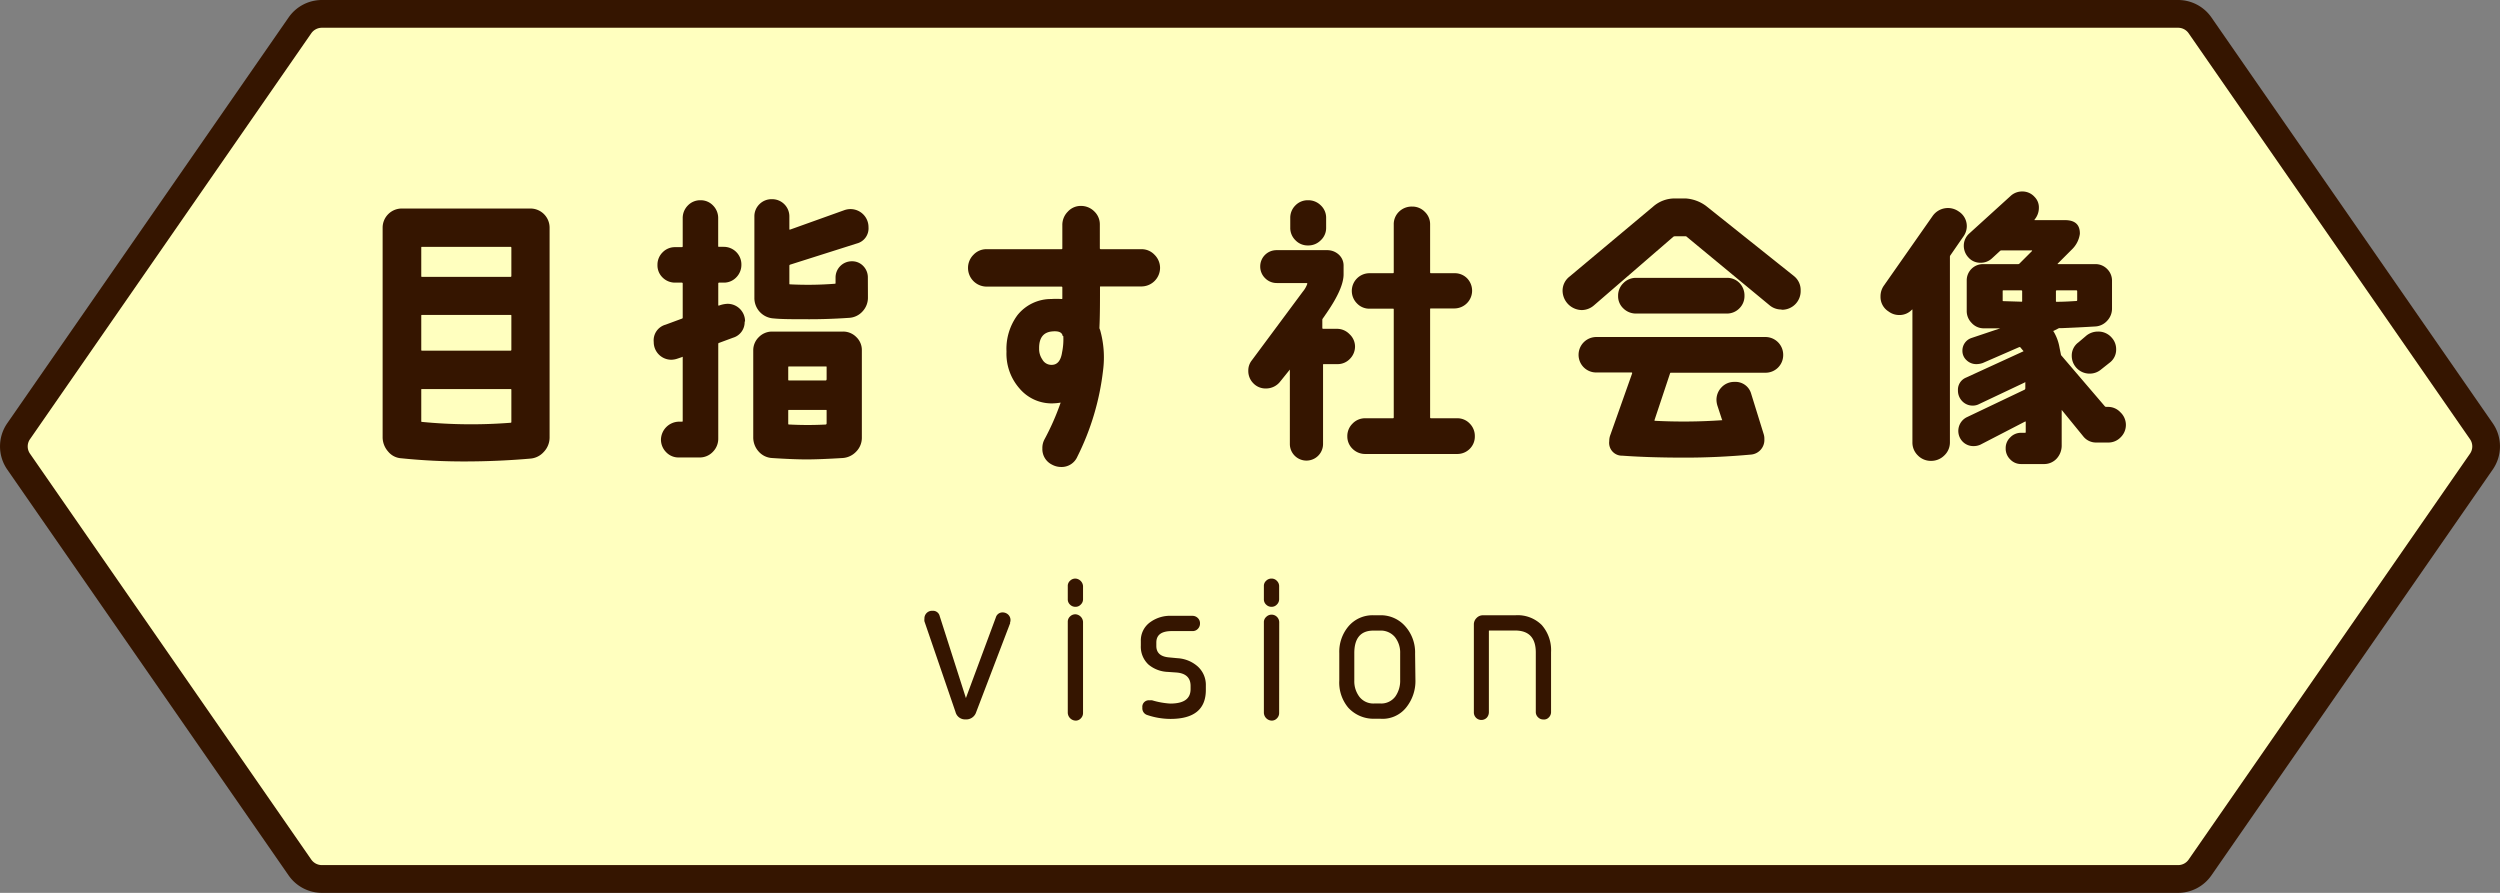 <svg id="レイヤー_1" data-name="レイヤー 1" xmlns="http://www.w3.org/2000/svg" viewBox="0 0 308 110"><rect x="0" y="0" width="308" height="110" fill="#808080" stroke="none"/><defs><style>.cls-1{fill:#ffffbf;}.cls-2{fill:#351500;}</style></defs><title>vision</title><path class="cls-1" d="M39.67,108.29A3.31,3.31,0,0,1,37,106.87l-34.66-50a3.32,3.32,0,0,1,0-3.74L37,3.13a3.31,3.31,0,0,1,2.72-1.42H268.33a3.31,3.31,0,0,1,2.72,1.42l34.66,50a3.32,3.32,0,0,1,0,3.74l-34.66,50a3.31,3.31,0,0,1-2.72,1.42Z"/><path class="cls-2" d="M268.33,3.42a1.57,1.57,0,0,1,1.31.68l34.66,50a1.56,1.56,0,0,1,0,1.8l-34.66,50a1.57,1.57,0,0,1-1.31.68H39.67a1.6,1.6,0,0,1-1.32-.68L3.7,55.9a1.56,1.56,0,0,1,0-1.8l34.65-50a1.6,1.6,0,0,1,1.32-.68H268.33m0-3.42H39.67a5,5,0,0,0-4.12,2.16L.89,52.15a5,5,0,0,0,0,5.69l34.66,50A5,5,0,0,0,39.67,110H268.33a5,5,0,0,0,4.12-2.16l34.66-50a5,5,0,0,0,0-5.69l-34.66-50A5,5,0,0,0,268.33,0Z"/><path class="cls-2" d="M67.71,53.89A2.57,2.57,0,0,1,67,55.67a2.47,2.47,0,0,1-1.67.83q-3.88.34-7.95.35a75.37,75.37,0,0,1-7.94-.39,2.27,2.27,0,0,1-1.64-.85,2.66,2.66,0,0,1-.66-1.79V28.05a2.36,2.36,0,0,1,2.37-2.36H65.35a2.36,2.36,0,0,1,2.36,2.36ZM63,34V30.52a.1.1,0,0,0-.11-.11H52c-.07,0-.1,0-.1.11V34c0,.07,0,.11.1.11H62.91A.1.1,0,0,0,63,34Zm0,9.1v-4.2c0-.07,0-.1-.11-.1H52c-.07,0-.1,0-.1.1v4.2c0,.07,0,.1.1.1H62.91C63,43.17,63,43.14,63,43.07ZM63,52V48s0-.07-.11-.07H52c-.07,0-.1,0-.1.07v3.87c0,.07,0,.11.1.11a62.45,62.45,0,0,0,10.95.1C63,52.05,63,52,63,52Z"/><path class="cls-2" d="M91.74,39.61a2,2,0,0,1-1.44,2l-1.7.63c-.07,0-.11.07-.11.14V54a2.29,2.29,0,0,1-.67,1.67,2.21,2.21,0,0,1-1.66.69H83.62a2.09,2.09,0,0,1-1.55-.65,2.2,2.2,0,0,1-.64-1.57,2.26,2.26,0,0,1,2.19-2.19H84c.07,0,.11,0,.11-.1V44c0-.05,0-.06-.11,0l-.53.18a2.5,2.5,0,0,1-.74.14,2.17,2.17,0,0,1-2.19-2.18A2,2,0,0,1,82,40l2-.74c.07,0,.11-.07.11-.14V34.93a.1.1,0,0,0-.11-.11H83.2a2.17,2.17,0,0,1-1.57-.63A2.09,2.09,0,0,1,81,32.63a2.14,2.14,0,0,1,.64-1.55,2.11,2.11,0,0,1,1.55-.63H84a.1.1,0,0,0,.11-.11V26.89a2.19,2.19,0,0,1,.63-1.57,2.11,2.11,0,0,1,1.56-.65,2.09,2.09,0,0,1,1.55.65,2.19,2.19,0,0,1,.63,1.57v3.42c0,.07,0,.1.11.1h.57a2.17,2.17,0,0,1,2.18,2.19,2.19,2.19,0,0,1-.63,1.57,2.09,2.09,0,0,1-1.55.65H88.6a.1.1,0,0,0-.11.11v2.64c0,.07,0,.09.11.07a3.36,3.36,0,0,1,1-.21,2.15,2.15,0,0,1,2.19,2.18Zm14.44,14.28a2.42,2.42,0,0,1-.69,1.74,2.51,2.51,0,0,1-1.71.8c-1.83.11-3.3.17-4.41.17s-2.59-.06-4.24-.17a2.38,2.38,0,0,1-1.68-.82,2.59,2.59,0,0,1-.65-1.76V43.17a2.25,2.25,0,0,1,.69-1.64,2.28,2.28,0,0,1,1.64-.68h8.69a2.27,2.27,0,0,1,1.67.67,2.2,2.2,0,0,1,.69,1.65Zm.75-17.27a2.48,2.48,0,0,1-.66,1.74,2.4,2.4,0,0,1-1.68.8c-1.62.11-3.23.17-4.83.17-2,0-3.49,0-4.45-.1a2.51,2.51,0,0,1-2.37-2.54v-10a2.08,2.08,0,0,1,.62-1.53,2.1,2.1,0,0,1,1.54-.62,2.12,2.12,0,0,1,2.15,2.15v1.52c0,.07,0,.09.11.07L104,25.9a2.29,2.29,0,0,1,.74-.14A2.22,2.22,0,0,1,107,28a1.92,1.92,0,0,1-1.45,2L97.36,32.6a.14.14,0,0,0-.11.14v2.19c0,.07,0,.1.07.1a43.2,43.2,0,0,0,5.51-.07c.07,0,.11,0,.11-.1v-.67a2,2,0,0,1,2-2,1.89,1.89,0,0,1,1.41.58,2,2,0,0,1,.57,1.43Zm-5.09,10.11V45.25c0-.07,0-.1-.07-.1H97.22c-.07,0-.11,0-.11.1v1.52c0,.07,0,.1.11.1l4.55,0S101.84,46.8,101.84,46.73Zm0,5.43V50.61c0-.07,0-.11-.07-.11l-4.55,0c-.07,0-.11,0-.11.1V52.2c0,.07,0,.1.14.1a42.75,42.75,0,0,0,4.52,0S101.84,52.23,101.84,52.16Z"/><path class="cls-2" d="M142.92,33a2.3,2.3,0,0,1-2.3,2.29h-5c-.07,0-.1,0-.1.07,0,1.84,0,3.49-.07,5a.41.41,0,0,0,.07.25,12.4,12.4,0,0,1,.38,5,31.81,31.81,0,0,1-3.17,10.65,2.11,2.11,0,0,1-2.05,1.27,2.33,2.33,0,0,1-1.06-.28,2.13,2.13,0,0,1-1.2-2,2.24,2.24,0,0,1,.25-1.1,30.73,30.73,0,0,0,2-4.54s0,0-.07,0a5,5,0,0,1-.6.07,5.18,5.18,0,0,1-4.37-1.79A6.49,6.49,0,0,1,124,43.31a7,7,0,0,1,1.34-4.47,5.29,5.29,0,0,1,4.16-2,9.44,9.44,0,0,1,1.31,0s.07,0,.07-.07V35.42a.1.1,0,0,0-.11-.11h-9.21a2.3,2.3,0,0,1-2.3-2.29,2.28,2.28,0,0,1,.68-1.64,2.18,2.18,0,0,1,1.62-.68h9.21a.1.1,0,0,0,.11-.11l0-2.85a2.31,2.31,0,0,1,.67-1.66,2.14,2.14,0,0,1,1.62-.71,2.29,2.29,0,0,1,1.64.67,2.19,2.19,0,0,1,.69,1.63v2.92c0,.07.06.11.11.11h5a2.18,2.18,0,0,1,1.62.68A2.28,2.28,0,0,1,142.92,33Zm-12,8.39c-.07-.45-.5-.63-1.27-.56-1.11.09-1.65.8-1.63,2.11a2.28,2.28,0,0,0,.39,1.34,1.27,1.27,0,0,0,1.16.67c.71,0,1.13-.54,1.28-1.55A7.94,7.94,0,0,0,131,41.41Z"/><path class="cls-2" d="M166.94,42.64a2.16,2.16,0,0,1-.63,1.57,2.08,2.08,0,0,1-1.56.65h-1.69A.1.1,0,0,0,163,45V54.7a2,2,0,0,1-4.09,0V45.53s0-.05,0,0l-1.16,1.44a2.21,2.21,0,0,1-1.8.89,2.07,2.07,0,0,1-1.54-.64,2.14,2.14,0,0,1-.62-1.55,2,2,0,0,1,.43-1.27l6.28-8.46a3.18,3.18,0,0,0,.57-1s0,0-.07-.07H157.3a2,2,0,0,1-1.44-.6,2,2,0,0,1-.6-1.45,2,2,0,0,1,2-2h6.22a2.1,2.1,0,0,1,1.45.54,1.82,1.82,0,0,1,.6,1.4V33.8q0,1.73-2.09,4.76l-.46.67a.24.24,0,0,0-.07.17v1a.1.1,0,0,0,.11.11h1.69a2.13,2.13,0,0,1,1.54.65A2.09,2.09,0,0,1,166.94,42.64Zm-3.56-14.59a2.06,2.06,0,0,1-.66,1.55,2.14,2.14,0,0,1-1.57.64,2.08,2.08,0,0,1-1.55-.64,2.12,2.12,0,0,1-.64-1.55v-1.2a2.14,2.14,0,0,1,.64-1.55,2.11,2.11,0,0,1,1.55-.63,2.17,2.17,0,0,1,1.57.63,2.08,2.08,0,0,1,.66,1.55Zm18.32,25.7a2.13,2.13,0,0,1-.63,1.55,2.15,2.15,0,0,1-1.56.63h-11.3a2.19,2.19,0,0,1-1.57-.63,2.11,2.11,0,0,1-.65-1.55,2.15,2.15,0,0,1,.65-1.57,2.13,2.13,0,0,1,1.57-.65h3.39a.1.1,0,0,0,.11-.11V38.13c0-.07,0-.1-.11-.1h-2.86a2.08,2.08,0,0,1-1.55-.64,2.18,2.18,0,0,1,1.55-3.73h2.86a.1.1,0,0,0,.11-.11V27.67a2.13,2.13,0,0,1,.65-1.59,2.23,2.23,0,0,1,1.61-.63,2.13,2.13,0,0,1,1.57.65,2.1,2.1,0,0,1,.65,1.57v5.88a.1.1,0,0,0,.11.11h2.89a2.13,2.13,0,0,1,1.56.63A2.19,2.19,0,0,1,179.19,38H176.3c-.07,0-.11,0-.11.1V51.42a.1.1,0,0,0,.11.11h3.21a2.09,2.09,0,0,1,1.56.65A2.17,2.17,0,0,1,181.7,53.75Z"/><path class="cls-2" d="M219.48,38.13A2.23,2.23,0,0,1,218,37.6l-10.27-8.49h-1.38a.35.35,0,0,0-.21.07l-9.74,8.42a2.33,2.33,0,0,1-1.52.6,2.41,2.41,0,0,1-2.37-2.36,2.19,2.19,0,0,1,.85-1.76l10.31-8.63a4,4,0,0,1,2.68-1h1.34a4.77,4.77,0,0,1,2.48.91L221,34a2.19,2.19,0,0,1,.84,1.8,2.29,2.29,0,0,1-2.36,2.36Zm.21,5.61a2.17,2.17,0,0,1-2.19,2.18H205.88c-.07,0-.11,0-.14.11l-1.9,5.71c0,.07,0,.1,0,.1a68.43,68.43,0,0,0,8.3-.07c.05,0,.06,0,0-.1l-.53-1.62a2.56,2.56,0,0,1-.14-.74,2.2,2.2,0,0,1,.64-1.61,2.13,2.13,0,0,1,1.59-.65,2,2,0,0,1,2.05,1.48l1.55,5a1.86,1.86,0,0,1,.07.59A1.8,1.8,0,0,1,215.77,56q-4.17.38-8.19.38-4.38,0-7.7-.24a1.58,1.58,0,0,1-1.62-1.8,2.06,2.06,0,0,1,.14-.77L201.08,46c0-.07,0-.11-.07-.11h-4.34a2.17,2.17,0,0,1-2.19-2.18,2.19,2.19,0,0,1,2.19-2.19H217.5a2.19,2.19,0,0,1,2.19,2.19Zm-4.77-7.3a2.11,2.11,0,0,1-.63,1.55,2.14,2.14,0,0,1-1.56.64H201.54A2.2,2.2,0,0,1,200,38a2.05,2.05,0,0,1-.65-1.55,2.13,2.13,0,0,1,.65-1.57,2.17,2.17,0,0,1,1.57-.65h11.19a2.11,2.11,0,0,1,1.56.65A2.19,2.19,0,0,1,214.92,36.44Z"/><path class="cls-2" d="M241.86,29.18l-1.56,2.26a.32.32,0,0,0-.07.17V54.49a2.19,2.19,0,0,1-.69,1.62,2.29,2.29,0,0,1-1.64.67,2.23,2.23,0,0,1-1.62-.67,2.2,2.2,0,0,1-.67-1.62V38.17c0-.05,0-.06-.08,0a2.08,2.08,0,0,1-1.55.64,2.14,2.14,0,0,1-1.3-.43,2.11,2.11,0,0,1-1-1.86,2.27,2.27,0,0,1,.42-1.34l6-8.57a2.3,2.3,0,0,1,3.21-.56,2.14,2.14,0,0,1,1,1.87A2.21,2.21,0,0,1,241.86,29.18Zm20.05,23.16a2.12,2.12,0,0,1-.64,1.53,2.09,2.09,0,0,1-1.55.65H258.2a2,2,0,0,1-1.55-.77L254,50.5s0,0,0,0v4.34a2.37,2.37,0,0,1-.62,1.66,2.09,2.09,0,0,1-1.6.67H249a1.82,1.82,0,0,1-1.34-.57,1.85,1.85,0,0,1-.56-1.37,1.8,1.8,0,0,1,.56-1.34,1.82,1.82,0,0,1,1.34-.57h.46c.07,0,.11,0,.11-.1V52c0-.07-.05-.09-.07-.07l-5.51,2.85a2,2,0,0,1-.85.18,1.84,1.84,0,0,1-1.34-.55,1.89,1.89,0,0,1,.49-3L249.45,48a.26.26,0,0,0,.07-.14v-.74c0-.05-.05-.06-.07,0l-5.58,2.64a1.69,1.69,0,0,1-.81.21,1.76,1.76,0,0,1-1.31-.54,1.86,1.86,0,0,1-.53-1.32,1.61,1.61,0,0,1,1-1.59l7-3.21c.08,0,.09-.07,0-.14l-.32-.39a.17.17,0,0,0-.17,0l-4.45,1.94a2.38,2.38,0,0,1-.78.14,1.72,1.72,0,0,1-1.22-.48,1.54,1.54,0,0,1-.51-1.18,1.63,1.63,0,0,1,1.09-1.55l3.57-1.2s0,0,0,0c-.56,0-1.26,0-2.08,0a2,2,0,0,1-1.45-.67,2.07,2.07,0,0,1-.6-1.48V34.54a2,2,0,0,1,2.05-2h4.27a.24.24,0,0,0,.18-.07l1.55-1.55s0-.07,0-.07h-3.78a.24.24,0,0,0-.17.07l-1,.92a2,2,0,0,1-1.38.53,1.93,1.93,0,0,1-1.5-.64,2.1,2.1,0,0,1-.58-1.44,2,2,0,0,1,.67-1.52l5.12-4.65a2.08,2.08,0,0,1,1.41-.53,2,2,0,0,1,1.52.67,1.82,1.82,0,0,1,.53,1.34,2.24,2.24,0,0,1-.53,1.45c-.05,0,0,0,0,.07h3.74c1.25,0,1.86.56,1.84,1.69a3.28,3.28,0,0,1-.89,1.83l-1.83,1.83c-.05,0,0,.07,0,.07h4.63a2,2,0,0,1,1.45.6,2,2,0,0,1,.6,1.45V38a2.16,2.16,0,0,1-.59,1.51,2.11,2.11,0,0,1-1.46.71c-1.49.09-2.9.16-4.24.21a1,1,0,0,0-.25,0l-.63.32c-.07,0-.08.07,0,.14a5.68,5.68,0,0,1,.67,1.76c.07.38.15.74.22,1.1l5.4,6.31a.24.24,0,0,0,.17.07h.18a2.05,2.05,0,0,1,1.55.65A2.14,2.14,0,0,1,261.91,52.34ZM249.13,37.08v-1.2a.1.1,0,0,0-.11-.11h-2.19c-.07,0-.1,0-.1.11V37c0,.07,0,.1.07.1l2.26.07C249.11,37.18,249.13,37.15,249.13,37.08Zm6.78-.11V35.88a.1.1,0,0,0-.11-.11h-2.4a.1.1,0,0,0-.11.11v1.2c0,.07,0,.1.08.1,1,0,1.81-.06,2.47-.1C255.88,37.08,255.91,37,255.91,37Zm4.27,4.65a2.08,2.08,0,0,1,.53,1.41,2,2,0,0,1-.81,1.66l-1.06.84a2.15,2.15,0,0,1-1.41.5,2.19,2.19,0,0,1-2.19-2.19,2,2,0,0,1,.81-1.65l1-.85a2.27,2.27,0,0,1,1.42-.49A2.16,2.16,0,0,1,260.18,41.62Z"/><path class="cls-2" d="M124.46,76.75l-4.2,11a1.28,1.28,0,0,1-1.31.88,1.21,1.21,0,0,1-1.23-.91l-3.83-11.17a1,1,0,0,1,0-.3.94.94,0,0,1,1-1,.84.84,0,0,1,.88.65L119,86s0,0,0,0l3.69-9.94a.85.85,0,0,1,.86-.61,1,1,0,0,1,.67.28.93.93,0,0,1,.21,1Z"/><path class="cls-2" d="M133.43,73.83a.88.88,0,0,1-.28.65.86.86,0,0,1-.65.28.92.92,0,0,1-.67-.27.87.87,0,0,1-.28-.66V72.21a.84.84,0,0,1,.28-.66.92.92,0,0,1,.67-.27,1,1,0,0,1,.93.93Zm0,14a.92.92,0,0,1-.27.67.85.85,0,0,1-.66.28,1,1,0,0,1-.95-1V76.61a.87.87,0,0,1,.28-.66.92.92,0,0,1,.67-.27,1,1,0,0,1,.93.93Z"/><path class="cls-2" d="M148.56,84.47V85q0,3.57-4.36,3.57a9,9,0,0,1-2.86-.48.86.86,0,0,1-.6-.91.8.8,0,0,1,.9-.9,1.15,1.15,0,0,1,.31,0,9.8,9.8,0,0,0,2.22.4c1.68,0,2.51-.58,2.51-1.79v-.39c0-1-.59-1.57-1.78-1.65l-1-.07a3.94,3.94,0,0,1-2.4-.9,3,3,0,0,1-.95-2.34V79a2.76,2.76,0,0,1,1.19-2.37,4.17,4.17,0,0,1,2.62-.76l2.53,0a.94.94,0,0,1,.68.27.88.88,0,0,1,.27.66.93.93,0,0,1-.26.67.87.87,0,0,1-.66.28h-2.56c-1.27,0-1.9.47-1.9,1.41v.42c0,.85.52,1.32,1.55,1.41l1.05.1a4.12,4.12,0,0,1,2.48,1A3.06,3.06,0,0,1,148.56,84.47Z"/><path class="cls-2" d="M157.59,73.83a.92.92,0,0,1-.28.65.88.88,0,0,1-.65.28.92.92,0,0,1-.67-.27.87.87,0,0,1-.28-.66V72.21a.84.84,0,0,1,.28-.66.92.92,0,0,1,.67-.27.88.88,0,0,1,.65.28.9.9,0,0,1,.28.65Zm0,14a.92.92,0,0,1-.27.67.87.87,0,0,1-.66.28,1,1,0,0,1-.95-1V76.61A.87.87,0,0,1,156,76a.93.93,0,0,1,1.32,0,.94.94,0,0,1,.28.65Z"/><path class="cls-2" d="M174.38,83.73a5.19,5.19,0,0,1-1.12,3.41,3.72,3.72,0,0,1-3.2,1.41l-.79,0a4.22,4.22,0,0,1-3.17-1.37A4.83,4.83,0,0,1,165,83.82V80.46a4.87,4.87,0,0,1,1.11-3.27,3.89,3.89,0,0,1,3.12-1.39H170a4,4,0,0,1,3.18,1.42,4.84,4.84,0,0,1,1.16,3.31Zm-1.88,0V80.48a3.07,3.07,0,0,0-.65-2,2.28,2.28,0,0,0-1.86-.79h-.79c-1.56,0-2.35.93-2.35,2.78v3.39a3.16,3.16,0,0,0,.64,2,2.17,2.17,0,0,0,1.8.81h.79a2.16,2.16,0,0,0,1.84-.88A3.38,3.38,0,0,0,172.5,83.75Z"/><path class="cls-2" d="M191.09,87.72a.91.91,0,0,1-.28.67.8.8,0,0,1-.67.25.89.89,0,0,1-.65-.27.88.88,0,0,1-.28-.65V80.39c0-1.81-.85-2.71-2.55-2.71H183.5c-.05,0-.07,0-.07.07l0,10a1,1,0,0,1-.26.67.93.93,0,0,1-1.33,0,.93.93,0,0,1-.26-.67V76.94a1.09,1.09,0,0,1,.33-.8,1.08,1.08,0,0,1,.8-.34h4A4.2,4.2,0,0,1,189.94,77a4.68,4.68,0,0,1,1.15,3.34Z"/></svg>